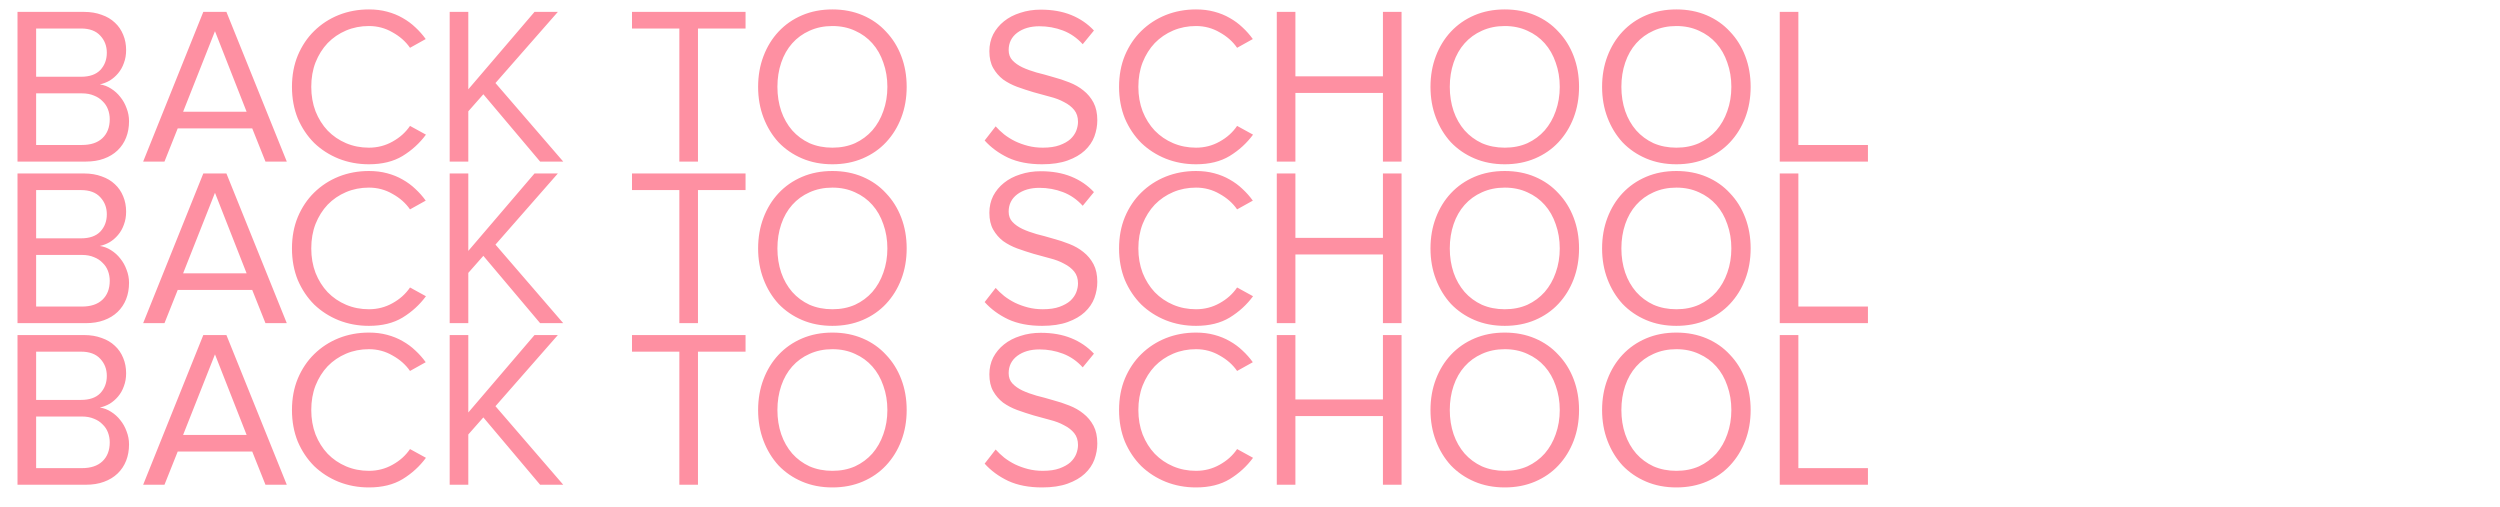 <?xml version="1.0" encoding="UTF-8"?> <svg xmlns="http://www.w3.org/2000/svg" width="1114" height="226" viewBox="0 0 1114 226" fill="none"> <path d="M7.8 72V5.3H37.5C40.367 5.3 42.967 5.733 45.3 6.6C47.633 7.4 49.6 8.567 51.2 10.1C52.8 11.567 54.033 13.367 54.9 15.5C55.767 17.567 56.2 19.833 56.2 22.3C56.2 24.433 55.867 26.367 55.2 28.1C54.6 29.833 53.733 31.367 52.6 32.7C51.533 33.967 50.3 35.033 48.9 35.9C47.5 36.7 46.033 37.267 44.5 37.6C46.3 37.867 47.967 38.5 49.5 39.5C51.1 40.5 52.467 41.733 53.6 43.2C54.8 44.667 55.733 46.333 56.4 48.2C57.133 50.067 57.5 52 57.5 54C57.5 56.667 57.067 59.1 56.2 61.3C55.333 63.5 54.067 65.4 52.4 67C50.733 68.6 48.7 69.833 46.3 70.7C43.967 71.567 41.267 72 38.2 72H7.8ZM36.1 34.2C39.9 34.2 42.767 33.2 44.7 31.2C46.633 29.133 47.6 26.567 47.6 23.5C47.6 20.5 46.633 17.967 44.7 15.9C42.767 13.767 39.9 12.7 36.1 12.7H16.1V34.2H36.1ZM36.5 64.6C40.433 64.6 43.467 63.6 45.6 61.6C47.8 59.533 48.9 56.7 48.9 53.1C48.9 51.567 48.633 50.1 48.1 48.7C47.567 47.3 46.767 46.1 45.7 45.1C44.7 44.033 43.433 43.2 41.9 42.6C40.367 41.933 38.567 41.6 36.5 41.6H16.1V64.6H36.5ZM118.291 72L112.391 57.2H79.191L73.291 72H63.791L90.591 5.3H100.891L127.791 72H118.291ZM95.791 13.9L81.591 49.8H109.891L95.791 13.9ZM164.4 73.2C159.6 73.2 155.1 72.367 150.9 70.7C146.767 69.033 143.133 66.7 140 63.7C136.933 60.633 134.5 57 132.7 52.8C130.967 48.533 130.1 43.833 130.1 38.7C130.1 33.567 130.967 28.9 132.7 24.7C134.5 20.433 136.933 16.8 140 13.8C143.133 10.733 146.767 8.367 150.9 6.7C155.1 5.033 159.6 4.2 164.4 4.2C167.333 4.2 170.033 4.533 172.5 5.2C175.033 5.867 177.333 6.8 179.4 8C181.533 9.2 183.433 10.6 185.1 12.2C186.833 13.8 188.367 15.533 189.7 17.4L182.7 21.3C180.767 18.5 178.167 16.2 174.9 14.4C171.7 12.533 168.2 11.6 164.4 11.6C160.733 11.6 157.333 12.267 154.2 13.6C151.067 14.933 148.333 16.8 146 19.2C143.733 21.6 141.933 24.467 140.6 27.8C139.333 31.067 138.7 34.7 138.7 38.7C138.7 42.633 139.333 46.267 140.6 49.6C141.933 52.933 143.733 55.8 146 58.2C148.333 60.6 151.067 62.467 154.2 63.8C157.333 65.133 160.733 65.8 164.4 65.8C168.2 65.8 171.7 64.9 174.9 63.1C178.167 61.3 180.767 58.967 182.7 56.1L189.8 60C187 63.8 183.533 66.967 179.4 69.5C175.333 71.967 170.333 73.2 164.4 73.2ZM240.678 72L215.378 42L208.678 49.6V72H200.378V5.3H208.678V39.8L238.178 5.3H248.578L220.778 37L250.978 72H240.678ZM302.718 72V12.7H281.618V5.3H332.218V12.7H311.018V72H302.718ZM370.915 73.2C365.982 73.2 361.482 72.333 357.415 70.6C353.348 68.867 349.848 66.467 346.915 63.4C344.048 60.267 341.815 56.6 340.215 52.4C338.615 48.2 337.815 43.633 337.815 38.7C337.815 33.767 338.615 29.2 340.215 25C341.815 20.8 344.048 17.167 346.915 14.1C349.848 10.967 353.348 8.533 357.415 6.8C361.482 5.067 365.982 4.2 370.915 4.2C375.848 4.2 380.348 5.067 384.415 6.8C388.482 8.533 391.948 10.967 394.815 14.1C397.748 17.167 400.015 20.8 401.615 25C403.215 29.2 404.015 33.767 404.015 38.7C404.015 43.633 403.215 48.2 401.615 52.4C400.015 56.6 397.748 60.267 394.815 63.4C391.948 66.467 388.482 68.867 384.415 70.6C380.348 72.333 375.848 73.2 370.915 73.2ZM370.915 65.8C374.648 65.8 378.015 65.133 381.015 63.8C384.015 62.4 386.582 60.5 388.715 58.1C390.848 55.633 392.482 52.767 393.615 49.5C394.815 46.167 395.415 42.567 395.415 38.7C395.415 34.833 394.815 31.233 393.615 27.9C392.482 24.567 390.848 21.7 388.715 19.3C386.582 16.9 384.015 15.033 381.015 13.7C378.015 12.3 374.648 11.6 370.915 11.6C367.182 11.6 363.782 12.3 360.715 13.7C357.715 15.033 355.148 16.9 353.015 19.3C350.882 21.7 349.248 24.567 348.115 27.9C346.982 31.233 346.415 34.833 346.415 38.7C346.415 42.567 346.982 46.167 348.115 49.5C349.248 52.767 350.882 55.633 353.015 58.1C355.148 60.5 357.715 62.4 360.715 63.8C363.782 65.133 367.182 65.8 370.915 65.8ZM464.361 73.2C458.494 73.2 453.461 72.233 449.261 70.3C445.061 68.3 441.561 65.733 438.761 62.6L443.661 56.3C444.728 57.5 445.994 58.7 447.461 59.9C448.928 61.033 450.528 62.033 452.261 62.9C454.061 63.767 455.994 64.467 458.061 65C460.128 65.533 462.328 65.8 464.661 65.8C467.661 65.8 470.161 65.433 472.161 64.7C474.161 63.967 475.761 63.067 476.961 62C478.161 60.867 479.028 59.633 479.561 58.3C480.094 56.9 480.361 55.567 480.361 54.3C480.361 52.167 479.794 50.4 478.661 49C477.528 47.6 476.028 46.433 474.161 45.5C472.361 44.5 470.261 43.7 467.861 43.1C465.528 42.433 463.094 41.767 460.561 41.1C458.094 40.367 455.661 39.567 453.261 38.7C450.928 37.833 448.828 36.733 446.961 35.4C445.161 34 443.694 32.3 442.561 30.3C441.428 28.3 440.861 25.8 440.861 22.8C440.861 20.067 441.428 17.567 442.561 15.3C443.761 13.033 445.361 11.1 447.361 9.5C449.428 7.833 451.861 6.567 454.661 5.7C457.461 4.767 460.494 4.3 463.761 4.3C468.894 4.3 473.428 5.1 477.361 6.7C481.294 8.3 484.661 10.6 487.461 13.6L482.461 19.7C479.928 16.9 476.994 14.867 473.661 13.6C470.328 12.333 466.828 11.7 463.161 11.7C459.161 11.7 455.861 12.667 453.261 14.6C450.728 16.533 449.461 19.1 449.461 22.3C449.461 24.167 450.028 25.7 451.161 26.9C452.294 28.1 453.761 29.133 455.561 30C457.428 30.867 459.528 31.633 461.861 32.3C464.261 32.9 466.694 33.567 469.161 34.3C471.694 34.967 474.128 35.767 476.461 36.7C478.861 37.633 480.961 38.833 482.761 40.3C484.628 41.767 486.128 43.567 487.261 45.7C488.394 47.833 488.961 50.467 488.961 53.6C488.961 56 488.528 58.4 487.661 60.8C486.794 63.133 485.361 65.233 483.361 67.1C481.428 68.9 478.894 70.367 475.761 71.5C472.628 72.633 468.828 73.2 464.361 73.2ZM532.955 73.2C528.155 73.2 523.655 72.367 519.455 70.7C515.321 69.033 511.688 66.7 508.555 63.7C505.488 60.633 503.055 57 501.255 52.8C499.521 48.533 498.655 43.833 498.655 38.7C498.655 33.567 499.521 28.9 501.255 24.7C503.055 20.433 505.488 16.8 508.555 13.8C511.688 10.733 515.321 8.367 519.455 6.7C523.655 5.033 528.155 4.2 532.955 4.2C535.888 4.2 538.588 4.533 541.055 5.2C543.588 5.867 545.888 6.8 547.955 8C550.088 9.2 551.988 10.6 553.655 12.2C555.388 13.8 556.921 15.533 558.255 17.4L551.255 21.3C549.321 18.5 546.721 16.2 543.455 14.4C540.255 12.533 536.755 11.6 532.955 11.6C529.288 11.6 525.888 12.267 522.755 13.6C519.621 14.933 516.888 16.8 514.555 19.2C512.288 21.6 510.488 24.467 509.155 27.8C507.888 31.067 507.255 34.7 507.255 38.7C507.255 42.633 507.888 46.267 509.155 49.6C510.488 52.933 512.288 55.8 514.555 58.2C516.888 60.6 519.621 62.467 522.755 63.8C525.888 65.133 529.288 65.8 532.955 65.8C536.755 65.8 540.255 64.9 543.455 63.1C546.721 61.3 549.321 58.967 551.255 56.1L558.355 60C555.555 63.8 552.088 66.967 547.955 69.5C543.888 71.967 538.888 73.2 532.955 73.2ZM616.233 72V41.4H577.233V72H568.933V5.3H577.233V34H616.233V5.3H624.533V72H616.233ZM670.524 73.2C665.591 73.2 661.091 72.333 657.024 70.6C652.958 68.867 649.458 66.467 646.524 63.4C643.658 60.267 641.424 56.6 639.824 52.4C638.224 48.2 637.424 43.633 637.424 38.7C637.424 33.767 638.224 29.2 639.824 25C641.424 20.8 643.658 17.167 646.524 14.1C649.458 10.967 652.958 8.533 657.024 6.8C661.091 5.067 665.591 4.2 670.524 4.2C675.458 4.2 679.958 5.067 684.024 6.8C688.091 8.533 691.558 10.967 694.424 14.1C697.358 17.167 699.624 20.8 701.224 25C702.824 29.2 703.624 33.767 703.624 38.7C703.624 43.633 702.824 48.2 701.224 52.4C699.624 56.6 697.358 60.267 694.424 63.4C691.558 66.467 688.091 68.867 684.024 70.6C679.958 72.333 675.458 73.2 670.524 73.2ZM670.524 65.8C674.258 65.8 677.624 65.133 680.624 63.8C683.624 62.4 686.191 60.5 688.324 58.1C690.458 55.633 692.091 52.767 693.224 49.5C694.424 46.167 695.024 42.567 695.024 38.7C695.024 34.833 694.424 31.233 693.224 27.9C692.091 24.567 690.458 21.7 688.324 19.3C686.191 16.9 683.624 15.033 680.624 13.7C677.624 12.3 674.258 11.6 670.524 11.6C666.791 11.6 663.391 12.3 660.324 13.7C657.324 15.033 654.758 16.9 652.624 19.3C650.491 21.7 648.858 24.567 647.724 27.9C646.591 31.233 646.024 34.833 646.024 38.7C646.024 42.567 646.591 46.167 647.724 49.5C648.858 52.767 650.491 55.633 652.624 58.1C654.758 60.5 657.324 62.4 660.324 63.8C663.391 65.133 666.791 65.8 670.524 65.8ZM746.989 73.2C742.056 73.2 737.556 72.333 733.489 70.6C729.422 68.867 725.922 66.467 722.989 63.4C720.122 60.267 717.889 56.6 716.289 52.4C714.689 48.2 713.889 43.633 713.889 38.7C713.889 33.767 714.689 29.2 716.289 25C717.889 20.8 720.122 17.167 722.989 14.1C725.922 10.967 729.422 8.533 733.489 6.8C737.556 5.067 742.056 4.2 746.989 4.2C751.922 4.2 756.422 5.067 760.489 6.8C764.556 8.533 768.022 10.967 770.889 14.1C773.822 17.167 776.089 20.8 777.689 25C779.289 29.2 780.089 33.767 780.089 38.7C780.089 43.633 779.289 48.2 777.689 52.4C776.089 56.6 773.822 60.267 770.889 63.4C768.022 66.467 764.556 68.867 760.489 70.6C756.422 72.333 751.922 73.2 746.989 73.2ZM746.989 65.8C750.722 65.8 754.089 65.133 757.089 63.8C760.089 62.4 762.656 60.5 764.789 58.1C766.922 55.633 768.556 52.767 769.689 49.5C770.889 46.167 771.489 42.567 771.489 38.7C771.489 34.833 770.889 31.233 769.689 27.9C768.556 24.567 766.922 21.7 764.789 19.3C762.656 16.9 760.089 15.033 757.089 13.7C754.089 12.3 750.722 11.6 746.989 11.6C743.256 11.6 739.856 12.3 736.789 13.7C733.789 15.033 731.222 16.9 729.089 19.3C726.956 21.7 725.322 24.567 724.189 27.9C723.056 31.233 722.489 34.833 722.489 38.7C722.489 42.567 723.056 46.167 724.189 49.5C725.322 52.767 726.956 55.633 729.089 58.1C731.222 60.5 733.789 62.4 736.789 63.8C739.856 65.133 743.256 65.8 746.989 65.8ZM793.054 72V5.3H801.354V64.6H832.354V72H793.054Z" fill="#FE90A2"></path> <path d="M7.8 144V77.3H37.5C40.367 77.3 42.967 77.733 45.3 78.6C47.633 79.4 49.6 80.567 51.2 82.1C52.8 83.567 54.033 85.367 54.9 87.5C55.767 89.567 56.2 91.833 56.2 94.3C56.2 96.433 55.867 98.367 55.2 100.1C54.6 101.833 53.733 103.367 52.6 104.7C51.533 105.967 50.3 107.033 48.9 107.9C47.5 108.7 46.033 109.267 44.5 109.6C46.3 109.867 47.967 110.5 49.5 111.5C51.1 112.5 52.467 113.733 53.6 115.2C54.8 116.667 55.733 118.333 56.4 120.2C57.133 122.067 57.5 124 57.5 126C57.5 128.667 57.067 131.1 56.2 133.3C55.333 135.5 54.067 137.4 52.4 139C50.733 140.6 48.7 141.833 46.3 142.7C43.967 143.567 41.267 144 38.2 144H7.8ZM36.1 106.2C39.9 106.2 42.767 105.2 44.7 103.2C46.633 101.133 47.6 98.567 47.6 95.5C47.6 92.5 46.633 89.967 44.7 87.9C42.767 85.767 39.9 84.7 36.1 84.7H16.1V106.2H36.1ZM36.5 136.6C40.433 136.6 43.467 135.6 45.6 133.6C47.8 131.533 48.9 128.7 48.9 125.1C48.9 123.567 48.633 122.1 48.1 120.7C47.567 119.3 46.767 118.1 45.7 117.1C44.7 116.033 43.433 115.2 41.9 114.6C40.367 113.933 38.567 113.6 36.5 113.6H16.1V136.6H36.5ZM118.291 144L112.391 129.2H79.191L73.291 144H63.791L90.591 77.3H100.891L127.791 144H118.291ZM95.791 85.9L81.591 121.8H109.891L95.791 85.9ZM164.4 145.2C159.6 145.2 155.1 144.367 150.9 142.7C146.767 141.033 143.133 138.7 140 135.7C136.933 132.633 134.5 129 132.7 124.8C130.967 120.533 130.1 115.833 130.1 110.7C130.1 105.567 130.967 100.9 132.7 96.7C134.5 92.433 136.933 88.8 140 85.8C143.133 82.733 146.767 80.367 150.9 78.7C155.1 77.033 159.6 76.2 164.4 76.2C167.333 76.2 170.033 76.533 172.5 77.2C175.033 77.867 177.333 78.8 179.4 80C181.533 81.2 183.433 82.6 185.1 84.2C186.833 85.8 188.367 87.533 189.7 89.4L182.7 93.3C180.767 90.5 178.167 88.2 174.9 86.4C171.7 84.533 168.2 83.6 164.4 83.6C160.733 83.6 157.333 84.267 154.2 85.6C151.067 86.933 148.333 88.8 146 91.2C143.733 93.6 141.933 96.467 140.6 99.8C139.333 103.067 138.7 106.7 138.7 110.7C138.7 114.633 139.333 118.267 140.6 121.6C141.933 124.933 143.733 127.8 146 130.2C148.333 132.6 151.067 134.467 154.2 135.8C157.333 137.133 160.733 137.8 164.4 137.8C168.2 137.8 171.7 136.9 174.9 135.1C178.167 133.3 180.767 130.967 182.7 128.1L189.8 132C187 135.8 183.533 138.967 179.4 141.5C175.333 143.967 170.333 145.2 164.4 145.2ZM240.678 144L215.378 114L208.678 121.6V144H200.378V77.3H208.678V111.8L238.178 77.3H248.578L220.778 109L250.978 144H240.678ZM302.718 144V84.7H281.618V77.3H332.218V84.7H311.018V144H302.718ZM370.915 145.2C365.982 145.2 361.482 144.333 357.415 142.6C353.348 140.867 349.848 138.467 346.915 135.4C344.048 132.267 341.815 128.6 340.215 124.4C338.615 120.2 337.815 115.633 337.815 110.7C337.815 105.767 338.615 101.2 340.215 97C341.815 92.8 344.048 89.167 346.915 86.1C349.848 82.967 353.348 80.533 357.415 78.8C361.482 77.067 365.982 76.2 370.915 76.2C375.848 76.2 380.348 77.067 384.415 78.8C388.482 80.533 391.948 82.967 394.815 86.1C397.748 89.167 400.015 92.8 401.615 97C403.215 101.2 404.015 105.767 404.015 110.7C404.015 115.633 403.215 120.2 401.615 124.4C400.015 128.6 397.748 132.267 394.815 135.4C391.948 138.467 388.482 140.867 384.415 142.6C380.348 144.333 375.848 145.2 370.915 145.2ZM370.915 137.8C374.648 137.8 378.015 137.133 381.015 135.8C384.015 134.4 386.582 132.5 388.715 130.1C390.848 127.633 392.482 124.767 393.615 121.5C394.815 118.167 395.415 114.567 395.415 110.7C395.415 106.833 394.815 103.233 393.615 99.9C392.482 96.567 390.848 93.7 388.715 91.3C386.582 88.9 384.015 87.033 381.015 85.7C378.015 84.3 374.648 83.6 370.915 83.6C367.182 83.6 363.782 84.3 360.715 85.7C357.715 87.033 355.148 88.9 353.015 91.3C350.882 93.7 349.248 96.567 348.115 99.9C346.982 103.233 346.415 106.833 346.415 110.7C346.415 114.567 346.982 118.167 348.115 121.5C349.248 124.767 350.882 127.633 353.015 130.1C355.148 132.5 357.715 134.4 360.715 135.8C363.782 137.133 367.182 137.8 370.915 137.8ZM464.361 145.2C458.494 145.2 453.461 144.233 449.261 142.3C445.061 140.3 441.561 137.733 438.761 134.6L443.661 128.3C444.728 129.5 445.994 130.7 447.461 131.9C448.928 133.033 450.528 134.033 452.261 134.9C454.061 135.767 455.994 136.467 458.061 137C460.128 137.533 462.328 137.8 464.661 137.8C467.661 137.8 470.161 137.433 472.161 136.7C474.161 135.967 475.761 135.067 476.961 134C478.161 132.867 479.028 131.633 479.561 130.3C480.094 128.9 480.361 127.567 480.361 126.3C480.361 124.167 479.794 122.4 478.661 121C477.528 119.6 476.028 118.433 474.161 117.5C472.361 116.5 470.261 115.7 467.861 115.1C465.528 114.433 463.094 113.767 460.561 113.1C458.094 112.367 455.661 111.567 453.261 110.7C450.928 109.833 448.828 108.733 446.961 107.4C445.161 106 443.694 104.3 442.561 102.3C441.428 100.3 440.861 97.8 440.861 94.8C440.861 92.067 441.428 89.567 442.561 87.3C443.761 85.033 445.361 83.1 447.361 81.5C449.428 79.833 451.861 78.567 454.661 77.7C457.461 76.767 460.494 76.3 463.761 76.3C468.894 76.3 473.428 77.1 477.361 78.7C481.294 80.3 484.661 82.6 487.461 85.6L482.461 91.7C479.928 88.9 476.994 86.867 473.661 85.6C470.328 84.333 466.828 83.7 463.161 83.7C459.161 83.7 455.861 84.667 453.261 86.6C450.728 88.533 449.461 91.1 449.461 94.3C449.461 96.167 450.028 97.7 451.161 98.9C452.294 100.1 453.761 101.133 455.561 102C457.428 102.867 459.528 103.633 461.861 104.3C464.261 104.9 466.694 105.567 469.161 106.3C471.694 106.967 474.128 107.767 476.461 108.7C478.861 109.633 480.961 110.833 482.761 112.3C484.628 113.767 486.128 115.567 487.261 117.7C488.394 119.833 488.961 122.467 488.961 125.6C488.961 128 488.528 130.4 487.661 132.8C486.794 135.133 485.361 137.233 483.361 139.1C481.428 140.9 478.894 142.367 475.761 143.5C472.628 144.633 468.828 145.2 464.361 145.2ZM532.955 145.2C528.155 145.2 523.655 144.367 519.455 142.7C515.321 141.033 511.688 138.7 508.555 135.7C505.488 132.633 503.055 129 501.255 124.8C499.521 120.533 498.655 115.833 498.655 110.7C498.655 105.567 499.521 100.9 501.255 96.7C503.055 92.433 505.488 88.8 508.555 85.8C511.688 82.733 515.321 80.367 519.455 78.7C523.655 77.033 528.155 76.2 532.955 76.2C535.888 76.2 538.588 76.533 541.055 77.2C543.588 77.867 545.888 78.8 547.955 80C550.088 81.2 551.988 82.6 553.655 84.2C555.388 85.8 556.921 87.533 558.255 89.4L551.255 93.3C549.321 90.5 546.721 88.2 543.455 86.4C540.255 84.533 536.755 83.6 532.955 83.6C529.288 83.6 525.888 84.267 522.755 85.6C519.621 86.933 516.888 88.8 514.555 91.2C512.288 93.6 510.488 96.467 509.155 99.8C507.888 103.067 507.255 106.7 507.255 110.7C507.255 114.633 507.888 118.267 509.155 121.6C510.488 124.933 512.288 127.8 514.555 130.2C516.888 132.6 519.621 134.467 522.755 135.8C525.888 137.133 529.288 137.8 532.955 137.8C536.755 137.8 540.255 136.9 543.455 135.1C546.721 133.3 549.321 130.967 551.255 128.1L558.355 132C555.555 135.8 552.088 138.967 547.955 141.5C543.888 143.967 538.888 145.2 532.955 145.2ZM616.233 144V113.4H577.233V144H568.933V77.3H577.233V106H616.233V77.3H624.533V144H616.233ZM670.524 145.2C665.591 145.2 661.091 144.333 657.024 142.6C652.958 140.867 649.458 138.467 646.524 135.4C643.658 132.267 641.424 128.6 639.824 124.4C638.224 120.2 637.424 115.633 637.424 110.7C637.424 105.767 638.224 101.2 639.824 97C641.424 92.8 643.658 89.167 646.524 86.1C649.458 82.967 652.958 80.533 657.024 78.8C661.091 77.067 665.591 76.2 670.524 76.2C675.458 76.2 679.958 77.067 684.024 78.8C688.091 80.533 691.558 82.967 694.424 86.1C697.358 89.167 699.624 92.8 701.224 97C702.824 101.2 703.624 105.767 703.624 110.7C703.624 115.633 702.824 120.2 701.224 124.4C699.624 128.6 697.358 132.267 694.424 135.4C691.558 138.467 688.091 140.867 684.024 142.6C679.958 144.333 675.458 145.2 670.524 145.2ZM670.524 137.8C674.258 137.8 677.624 137.133 680.624 135.8C683.624 134.4 686.191 132.5 688.324 130.1C690.458 127.633 692.091 124.767 693.224 121.5C694.424 118.167 695.024 114.567 695.024 110.7C695.024 106.833 694.424 103.233 693.224 99.9C692.091 96.567 690.458 93.7 688.324 91.3C686.191 88.9 683.624 87.033 680.624 85.7C677.624 84.3 674.258 83.6 670.524 83.6C666.791 83.6 663.391 84.3 660.324 85.7C657.324 87.033 654.758 88.9 652.624 91.3C650.491 93.7 648.858 96.567 647.724 99.9C646.591 103.233 646.024 106.833 646.024 110.7C646.024 114.567 646.591 118.167 647.724 121.5C648.858 124.767 650.491 127.633 652.624 130.1C654.758 132.5 657.324 134.4 660.324 135.8C663.391 137.133 666.791 137.8 670.524 137.8ZM746.989 145.2C742.056 145.2 737.556 144.333 733.489 142.6C729.422 140.867 725.922 138.467 722.989 135.4C720.122 132.267 717.889 128.6 716.289 124.4C714.689 120.2 713.889 115.633 713.889 110.7C713.889 105.767 714.689 101.2 716.289 97C717.889 92.8 720.122 89.167 722.989 86.1C725.922 82.967 729.422 80.533 733.489 78.8C737.556 77.067 742.056 76.2 746.989 76.2C751.922 76.2 756.422 77.067 760.489 78.8C764.556 80.533 768.022 82.967 770.889 86.1C773.822 89.167 776.089 92.8 777.689 97C779.289 101.2 780.089 105.767 780.089 110.7C780.089 115.633 779.289 120.2 777.689 124.4C776.089 128.6 773.822 132.267 770.889 135.4C768.022 138.467 764.556 140.867 760.489 142.6C756.422 144.333 751.922 145.2 746.989 145.2ZM746.989 137.8C750.722 137.8 754.089 137.133 757.089 135.8C760.089 134.4 762.656 132.5 764.789 130.1C766.922 127.633 768.556 124.767 769.689 121.5C770.889 118.167 771.489 114.567 771.489 110.7C771.489 106.833 770.889 103.233 769.689 99.9C768.556 96.567 766.922 93.7 764.789 91.3C762.656 88.9 760.089 87.033 757.089 85.7C754.089 84.3 750.722 83.6 746.989 83.6C743.256 83.6 739.856 84.3 736.789 85.7C733.789 87.033 731.222 88.9 729.089 91.3C726.956 93.7 725.322 96.567 724.189 99.9C723.056 103.233 722.489 106.833 722.489 110.7C722.489 114.567 723.056 118.167 724.189 121.5C725.322 124.767 726.956 127.633 729.089 130.1C731.222 132.5 733.789 134.4 736.789 135.8C739.856 137.133 743.256 137.8 746.989 137.8ZM793.054 144V77.3H801.354V136.6H832.354V144H793.054Z" fill="#FE90A2"></path> <path d="M7.8 216V149.3H37.5C40.367 149.3 42.967 149.733 45.3 150.6C47.633 151.4 49.6 152.567 51.2 154.1C52.8 155.567 54.033 157.367 54.9 159.5C55.767 161.567 56.2 163.833 56.2 166.3C56.2 168.433 55.867 170.367 55.2 172.1C54.6 173.833 53.733 175.367 52.6 176.7C51.533 177.967 50.3 179.033 48.9 179.9C47.5 180.7 46.033 181.267 44.5 181.6C46.3 181.867 47.967 182.5 49.5 183.5C51.1 184.5 52.467 185.733 53.6 187.2C54.8 188.667 55.733 190.333 56.4 192.2C57.133 194.067 57.5 196 57.5 198C57.5 200.667 57.067 203.1 56.2 205.3C55.333 207.5 54.067 209.4 52.4 211C50.733 212.6 48.7 213.833 46.3 214.7C43.967 215.567 41.267 216 38.2 216H7.8ZM36.1 178.2C39.9 178.2 42.767 177.2 44.7 175.2C46.633 173.133 47.6 170.567 47.6 167.5C47.6 164.5 46.633 161.967 44.7 159.9C42.767 157.767 39.9 156.7 36.1 156.7H16.1V178.2H36.1ZM36.5 208.6C40.433 208.6 43.467 207.6 45.6 205.6C47.8 203.533 48.9 200.7 48.9 197.1C48.9 195.567 48.633 194.1 48.1 192.7C47.567 191.3 46.767 190.1 45.7 189.1C44.7 188.033 43.433 187.2 41.9 186.6C40.367 185.933 38.567 185.6 36.5 185.6H16.1V208.6H36.5ZM118.291 216L112.391 201.2H79.191L73.291 216H63.791L90.591 149.3H100.891L127.791 216H118.291ZM95.791 157.9L81.591 193.8H109.891L95.791 157.9ZM164.4 217.2C159.6 217.2 155.1 216.367 150.9 214.7C146.767 213.033 143.133 210.7 140 207.7C136.933 204.633 134.5 201 132.7 196.8C130.967 192.533 130.1 187.833 130.1 182.7C130.1 177.567 130.967 172.9 132.7 168.7C134.5 164.433 136.933 160.8 140 157.8C143.133 154.733 146.767 152.367 150.9 150.7C155.1 149.033 159.6 148.2 164.4 148.2C167.333 148.2 170.033 148.533 172.5 149.2C175.033 149.867 177.333 150.8 179.4 152C181.533 153.2 183.433 154.6 185.1 156.2C186.833 157.8 188.367 159.533 189.7 161.4L182.7 165.3C180.767 162.5 178.167 160.2 174.9 158.4C171.7 156.533 168.2 155.6 164.4 155.6C160.733 155.6 157.333 156.267 154.2 157.6C151.067 158.933 148.333 160.8 146 163.2C143.733 165.6 141.933 168.467 140.6 171.8C139.333 175.067 138.7 178.7 138.7 182.7C138.7 186.633 139.333 190.267 140.6 193.6C141.933 196.933 143.733 199.8 146 202.2C148.333 204.6 151.067 206.467 154.2 207.8C157.333 209.133 160.733 209.8 164.4 209.8C168.2 209.8 171.7 208.9 174.9 207.1C178.167 205.3 180.767 202.967 182.7 200.1L189.8 204C187 207.8 183.533 210.967 179.4 213.5C175.333 215.967 170.333 217.2 164.4 217.2ZM240.678 216L215.378 186L208.678 193.6V216H200.378V149.3H208.678V183.8L238.178 149.3H248.578L220.778 181L250.978 216H240.678ZM302.718 216V156.7H281.618V149.3H332.218V156.7H311.018V216H302.718ZM370.915 217.2C365.982 217.2 361.482 216.333 357.415 214.6C353.348 212.867 349.848 210.467 346.915 207.4C344.048 204.267 341.815 200.6 340.215 196.4C338.615 192.2 337.815 187.633 337.815 182.7C337.815 177.767 338.615 173.2 340.215 169C341.815 164.8 344.048 161.167 346.915 158.1C349.848 154.967 353.348 152.533 357.415 150.8C361.482 149.067 365.982 148.2 370.915 148.2C375.848 148.2 380.348 149.067 384.415 150.8C388.482 152.533 391.948 154.967 394.815 158.1C397.748 161.167 400.015 164.8 401.615 169C403.215 173.2 404.015 177.767 404.015 182.7C404.015 187.633 403.215 192.2 401.615 196.4C400.015 200.6 397.748 204.267 394.815 207.4C391.948 210.467 388.482 212.867 384.415 214.6C380.348 216.333 375.848 217.2 370.915 217.2ZM370.915 209.8C374.648 209.8 378.015 209.133 381.015 207.8C384.015 206.4 386.582 204.5 388.715 202.1C390.848 199.633 392.482 196.767 393.615 193.5C394.815 190.167 395.415 186.567 395.415 182.7C395.415 178.833 394.815 175.233 393.615 171.9C392.482 168.567 390.848 165.7 388.715 163.3C386.582 160.9 384.015 159.033 381.015 157.7C378.015 156.3 374.648 155.6 370.915 155.6C367.182 155.6 363.782 156.3 360.715 157.7C357.715 159.033 355.148 160.9 353.015 163.3C350.882 165.7 349.248 168.567 348.115 171.9C346.982 175.233 346.415 178.833 346.415 182.7C346.415 186.567 346.982 190.167 348.115 193.5C349.248 196.767 350.882 199.633 353.015 202.1C355.148 204.5 357.715 206.4 360.715 207.8C363.782 209.133 367.182 209.8 370.915 209.8ZM464.361 217.2C458.494 217.2 453.461 216.233 449.261 214.3C445.061 212.3 441.561 209.733 438.761 206.6L443.661 200.3C444.728 201.5 445.994 202.7 447.461 203.9C448.928 205.033 450.528 206.033 452.261 206.9C454.061 207.767 455.994 208.467 458.061 209C460.128 209.533 462.328 209.8 464.661 209.8C467.661 209.8 470.161 209.433 472.161 208.7C474.161 207.967 475.761 207.067 476.961 206C478.161 204.867 479.028 203.633 479.561 202.3C480.094 200.9 480.361 199.567 480.361 198.3C480.361 196.167 479.794 194.4 478.661 193C477.528 191.6 476.028 190.433 474.161 189.5C472.361 188.5 470.261 187.7 467.861 187.1C465.528 186.433 463.094 185.767 460.561 185.1C458.094 184.367 455.661 183.567 453.261 182.7C450.928 181.833 448.828 180.733 446.961 179.4C445.161 178 443.694 176.3 442.561 174.3C441.428 172.3 440.861 169.8 440.861 166.8C440.861 164.067 441.428 161.567 442.561 159.3C443.761 157.033 445.361 155.1 447.361 153.5C449.428 151.833 451.861 150.567 454.661 149.7C457.461 148.767 460.494 148.3 463.761 148.3C468.894 148.3 473.428 149.1 477.361 150.7C481.294 152.3 484.661 154.6 487.461 157.6L482.461 163.7C479.928 160.9 476.994 158.867 473.661 157.6C470.328 156.333 466.828 155.7 463.161 155.7C459.161 155.7 455.861 156.667 453.261 158.6C450.728 160.533 449.461 163.1 449.461 166.3C449.461 168.167 450.028 169.7 451.161 170.9C452.294 172.1 453.761 173.133 455.561 174C457.428 174.867 459.528 175.633 461.861 176.3C464.261 176.9 466.694 177.567 469.161 178.3C471.694 178.967 474.128 179.767 476.461 180.7C478.861 181.633 480.961 182.833 482.761 184.3C484.628 185.767 486.128 187.567 487.261 189.7C488.394 191.833 488.961 194.467 488.961 197.6C488.961 200 488.528 202.4 487.661 204.8C486.794 207.133 485.361 209.233 483.361 211.1C481.428 212.9 478.894 214.367 475.761 215.5C472.628 216.633 468.828 217.2 464.361 217.2ZM532.955 217.2C528.155 217.2 523.655 216.367 519.455 214.7C515.321 213.033 511.688 210.7 508.555 207.7C505.488 204.633 503.055 201 501.255 196.8C499.521 192.533 498.655 187.833 498.655 182.7C498.655 177.567 499.521 172.9 501.255 168.7C503.055 164.433 505.488 160.8 508.555 157.8C511.688 154.733 515.321 152.367 519.455 150.7C523.655 149.033 528.155 148.2 532.955 148.2C535.888 148.2 538.588 148.533 541.055 149.2C543.588 149.867 545.888 150.8 547.955 152C550.088 153.2 551.988 154.6 553.655 156.2C555.388 157.8 556.921 159.533 558.255 161.4L551.255 165.3C549.321 162.5 546.721 160.2 543.455 158.4C540.255 156.533 536.755 155.6 532.955 155.6C529.288 155.6 525.888 156.267 522.755 157.6C519.621 158.933 516.888 160.8 514.555 163.2C512.288 165.6 510.488 168.467 509.155 171.8C507.888 175.067 507.255 178.7 507.255 182.7C507.255 186.633 507.888 190.267 509.155 193.6C510.488 196.933 512.288 199.8 514.555 202.2C516.888 204.6 519.621 206.467 522.755 207.8C525.888 209.133 529.288 209.8 532.955 209.8C536.755 209.8 540.255 208.9 543.455 207.1C546.721 205.3 549.321 202.967 551.255 200.1L558.355 204C555.555 207.8 552.088 210.967 547.955 213.5C543.888 215.967 538.888 217.2 532.955 217.2ZM616.233 216V185.4H577.233V216H568.933V149.3H577.233V178H616.233V149.3H624.533V216H616.233ZM670.524 217.2C665.591 217.2 661.091 216.333 657.024 214.6C652.958 212.867 649.458 210.467 646.524 207.4C643.658 204.267 641.424 200.6 639.824 196.4C638.224 192.2 637.424 187.633 637.424 182.7C637.424 177.767 638.224 173.2 639.824 169C641.424 164.8 643.658 161.167 646.524 158.1C649.458 154.967 652.958 152.533 657.024 150.8C661.091 149.067 665.591 148.2 670.524 148.2C675.458 148.2 679.958 149.067 684.024 150.8C688.091 152.533 691.558 154.967 694.424 158.1C697.358 161.167 699.624 164.8 701.224 169C702.824 173.2 703.624 177.767 703.624 182.7C703.624 187.633 702.824 192.2 701.224 196.4C699.624 200.6 697.358 204.267 694.424 207.4C691.558 210.467 688.091 212.867 684.024 214.6C679.958 216.333 675.458 217.2 670.524 217.2ZM670.524 209.8C674.258 209.8 677.624 209.133 680.624 207.8C683.624 206.4 686.191 204.5 688.324 202.1C690.458 199.633 692.091 196.767 693.224 193.5C694.424 190.167 695.024 186.567 695.024 182.7C695.024 178.833 694.424 175.233 693.224 171.9C692.091 168.567 690.458 165.7 688.324 163.3C686.191 160.9 683.624 159.033 680.624 157.7C677.624 156.3 674.258 155.6 670.524 155.6C666.791 155.6 663.391 156.3 660.324 157.7C657.324 159.033 654.758 160.9 652.624 163.3C650.491 165.7 648.858 168.567 647.724 171.9C646.591 175.233 646.024 178.833 646.024 182.7C646.024 186.567 646.591 190.167 647.724 193.5C648.858 196.767 650.491 199.633 652.624 202.1C654.758 204.5 657.324 206.4 660.324 207.8C663.391 209.133 666.791 209.8 670.524 209.8ZM746.989 217.2C742.056 217.2 737.556 216.333 733.489 214.6C729.422 212.867 725.922 210.467 722.989 207.4C720.122 204.267 717.889 200.6 716.289 196.4C714.689 192.2 713.889 187.633 713.889 182.7C713.889 177.767 714.689 173.2 716.289 169C717.889 164.8 720.122 161.167 722.989 158.1C725.922 154.967 729.422 152.533 733.489 150.8C737.556 149.067 742.056 148.2 746.989 148.2C751.922 148.2 756.422 149.067 760.489 150.8C764.556 152.533 768.022 154.967 770.889 158.1C773.822 161.167 776.089 164.8 777.689 169C779.289 173.2 780.089 177.767 780.089 182.7C780.089 187.633 779.289 192.2 777.689 196.4C776.089 200.6 773.822 204.267 770.889 207.4C768.022 210.467 764.556 212.867 760.489 214.6C756.422 216.333 751.922 217.2 746.989 217.2ZM746.989 209.8C750.722 209.8 754.089 209.133 757.089 207.8C760.089 206.4 762.656 204.5 764.789 202.1C766.922 199.633 768.556 196.767 769.689 193.5C770.889 190.167 771.489 186.567 771.489 182.7C771.489 178.833 770.889 175.233 769.689 171.9C768.556 168.567 766.922 165.7 764.789 163.3C762.656 160.9 760.089 159.033 757.089 157.7C754.089 156.3 750.722 155.6 746.989 155.6C743.256 155.6 739.856 156.3 736.789 157.7C733.789 159.033 731.222 160.9 729.089 163.3C726.956 165.7 725.322 168.567 724.189 171.9C723.056 175.233 722.489 178.833 722.489 182.7C722.489 186.567 723.056 190.167 724.189 193.5C725.322 196.767 726.956 199.633 729.089 202.1C731.222 204.5 733.789 206.4 736.789 207.8C739.856 209.133 743.256 209.8 746.989 209.8ZM793.054 216V149.3H801.354V208.6H832.354V216H793.054Z" fill="#FE90A2"></path> </svg> 